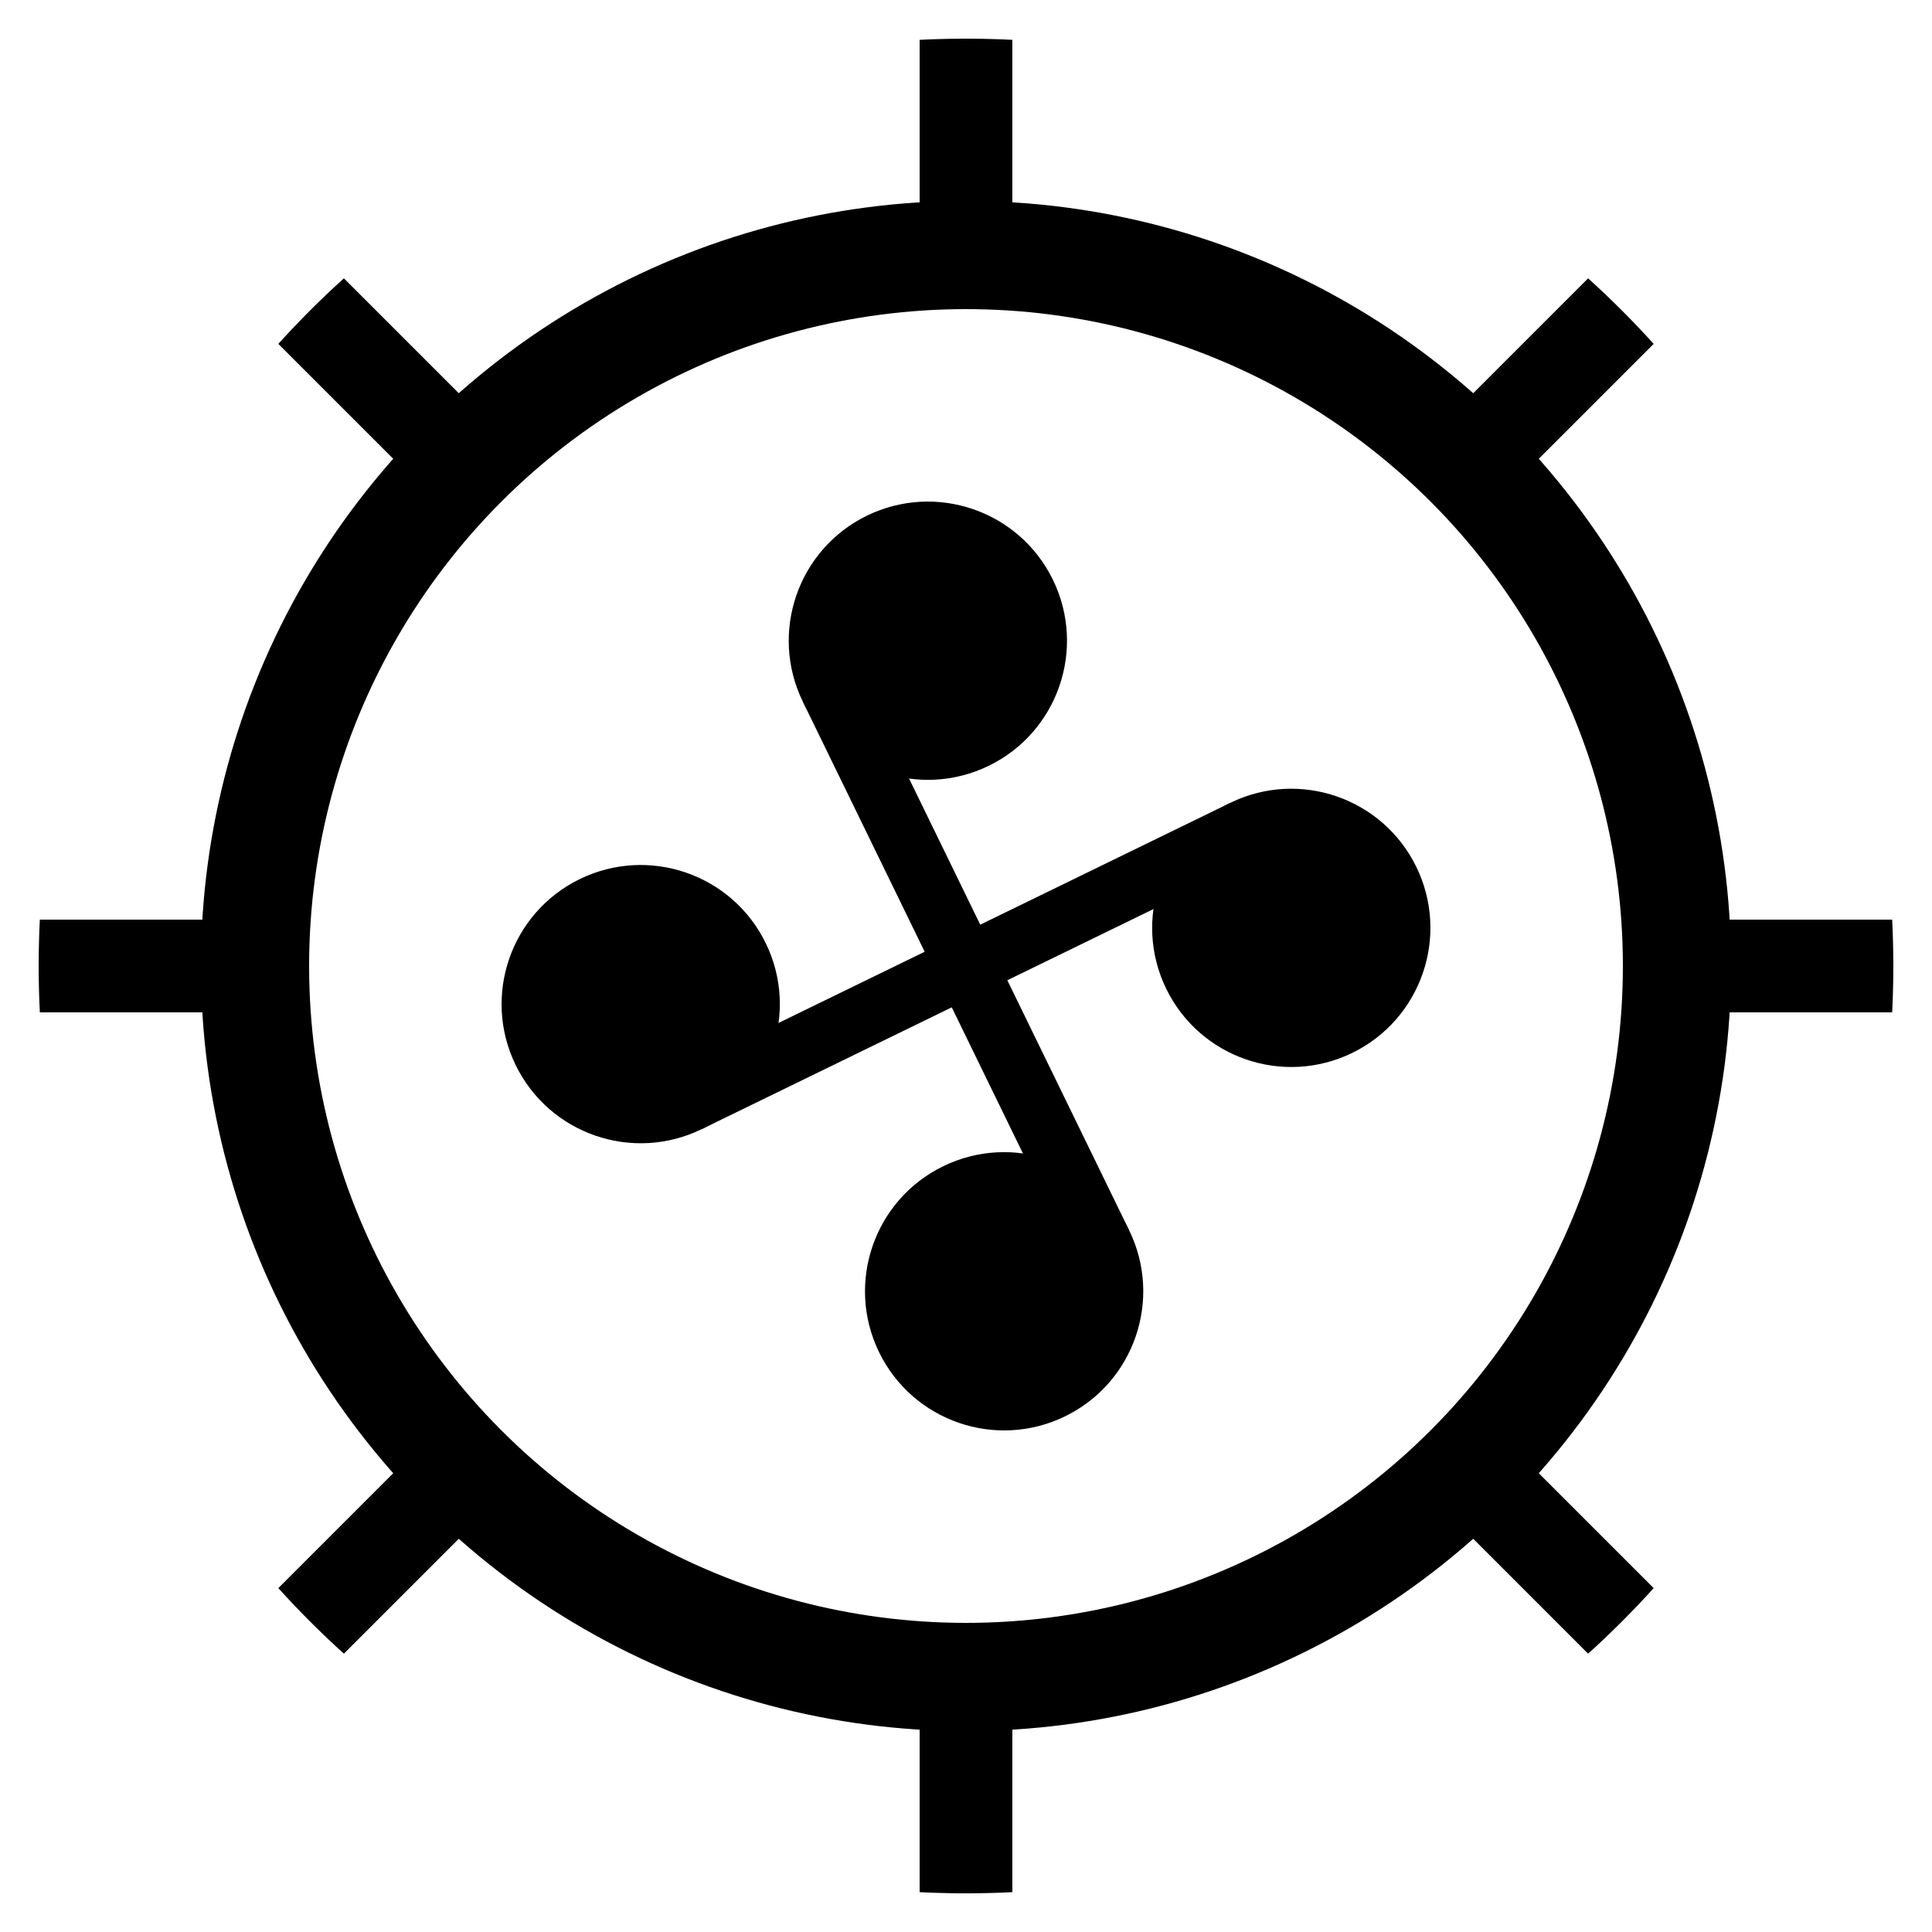 <?xml version="1.0" encoding="UTF-8" standalone="no"?> <svg xmlns:svg="http://www.w3.org/2000/svg" xmlns="http://www.w3.org/2000/svg" xmlns:xlink="http://www.w3.org/1999/xlink" version="1.1" width="500" height="500" viewBox="-250,-250,500,500"><title>Fudai Iwate</title><path d="M -12,-239.688 -12,-179.594 12,-179.594 12,-239.688 A 240,240 0 0 0 -12,-239.688 z M -12,179.594 -12,239.688 A 240,240 0 0 0 12,239.688 L 12,179.594 -12,179.594 z" id="S01" style="fill:black;stroke:none"></path><use xlink:href="#S01" transform="rotate(45)"></use><use xlink:href="#S01" transform="rotate(90)"></use><use xlink:href="#S01" transform="rotate(135)"></use><g transform="matrix(0.899,-0.438,0.438,0.899,0,0)" id="N02" style="fill:black;stroke:none"><circle cx="28" cy="-80" r="36"></circle><rect x="-8" y="-80" width="16" height="80"></rect></g><use xlink:href="#N02" transform="rotate(90)"></use><use xlink:href="#N02" transform="rotate(180)"></use><use xlink:href="#N02" transform="rotate(270)"></use><circle cx="0" cy="0" r="184" id="circle3804" style="fill:none;stroke:black;stroke-width:28"></circle></svg> 